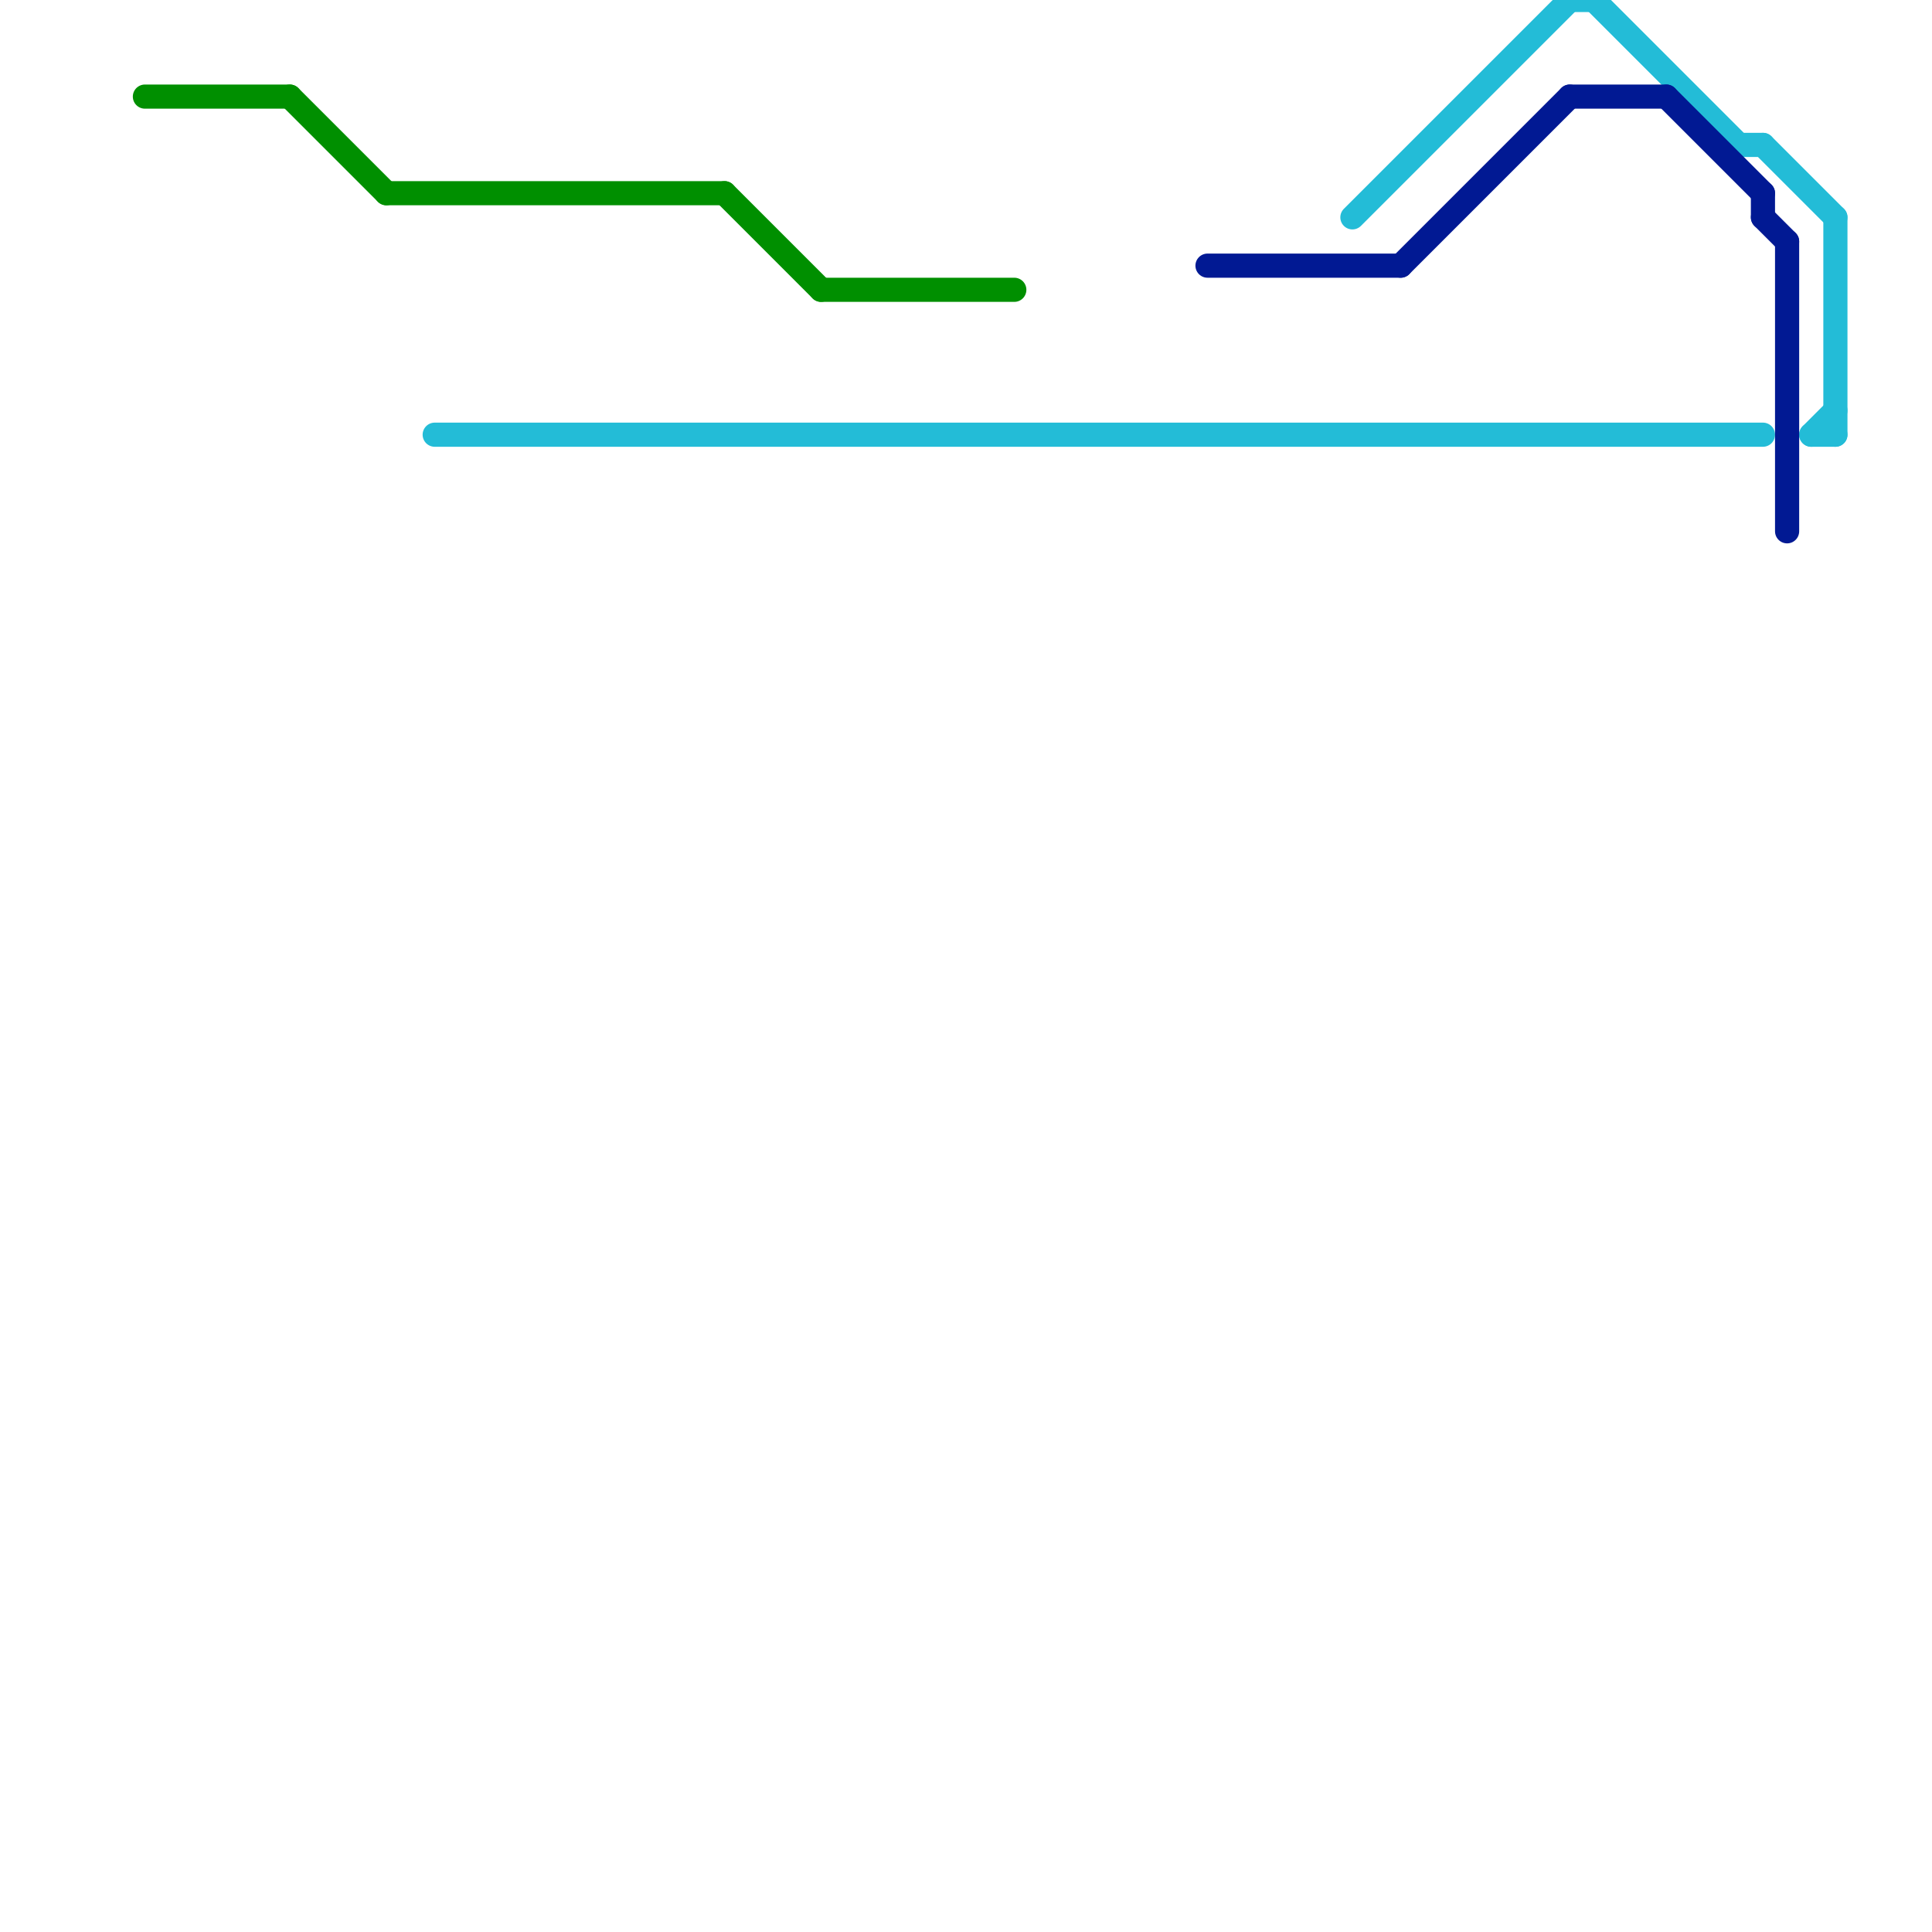 
<svg version="1.1" xmlns="http://www.w3.org/2000/svg" viewBox="0 0 80 80">
<style>text { font: 1px Helvetica; font-weight: 600; white-space: pre; dominant-baseline: central; } line { stroke-width: 1; fill: none; stroke-linecap: round; stroke-linejoin: round; } .c0 { stroke: #23bcd7 } .c1 { stroke: #011993 } .c2 { stroke: #008f00 } .w1 { stroke-width: 1; }</style><defs><g id="wm-xf"><circle r="1.2" fill="#000"/><circle r="0.9" fill="#fff"/><circle r="0.6" fill="#000"/><circle r="0.3" fill="#fff"/></g><g id="wm"><circle r="0.6" fill="#000"/><circle r="0.3" fill="#fff"/></g></defs><line class="c0 " x1="65" y1="0" x2="66" y2="0"/><line class="c0 " x1="75" y1="18" x2="76" y2="18"/><line class="c0 " x1="66" y1="0" x2="72" y2="6"/><line class="c0 " x1="18" y1="18" x2="73" y2="18"/><line class="c0 " x1="75" y1="18" x2="76" y2="17"/><line class="c0 " x1="72" y1="6" x2="73" y2="6"/><line class="c0 " x1="73" y1="6" x2="76" y2="9"/><line class="c0 " x1="76" y1="9" x2="76" y2="18"/><line class="c0 " x1="56" y1="9" x2="65" y2="0"/><line class="c1 " x1="73" y1="8" x2="73" y2="9"/><line class="c1 " x1="74" y1="10" x2="74" y2="22"/><line class="c1 " x1="58" y1="11" x2="65" y2="4"/><line class="c1 " x1="65" y1="4" x2="69" y2="4"/><line class="c1 " x1="73" y1="9" x2="74" y2="10"/><line class="c1 " x1="69" y1="4" x2="73" y2="8"/><line class="c1 " x1="50" y1="11" x2="58" y2="11"/><line class="c2 " x1="34" y1="12" x2="42" y2="12"/><line class="c2 " x1="12" y1="4" x2="16" y2="8"/><line class="c2 " x1="16" y1="8" x2="30" y2="8"/><line class="c2 " x1="6" y1="4" x2="12" y2="4"/><line class="c2 " x1="30" y1="8" x2="34" y2="12"/>
</svg>
